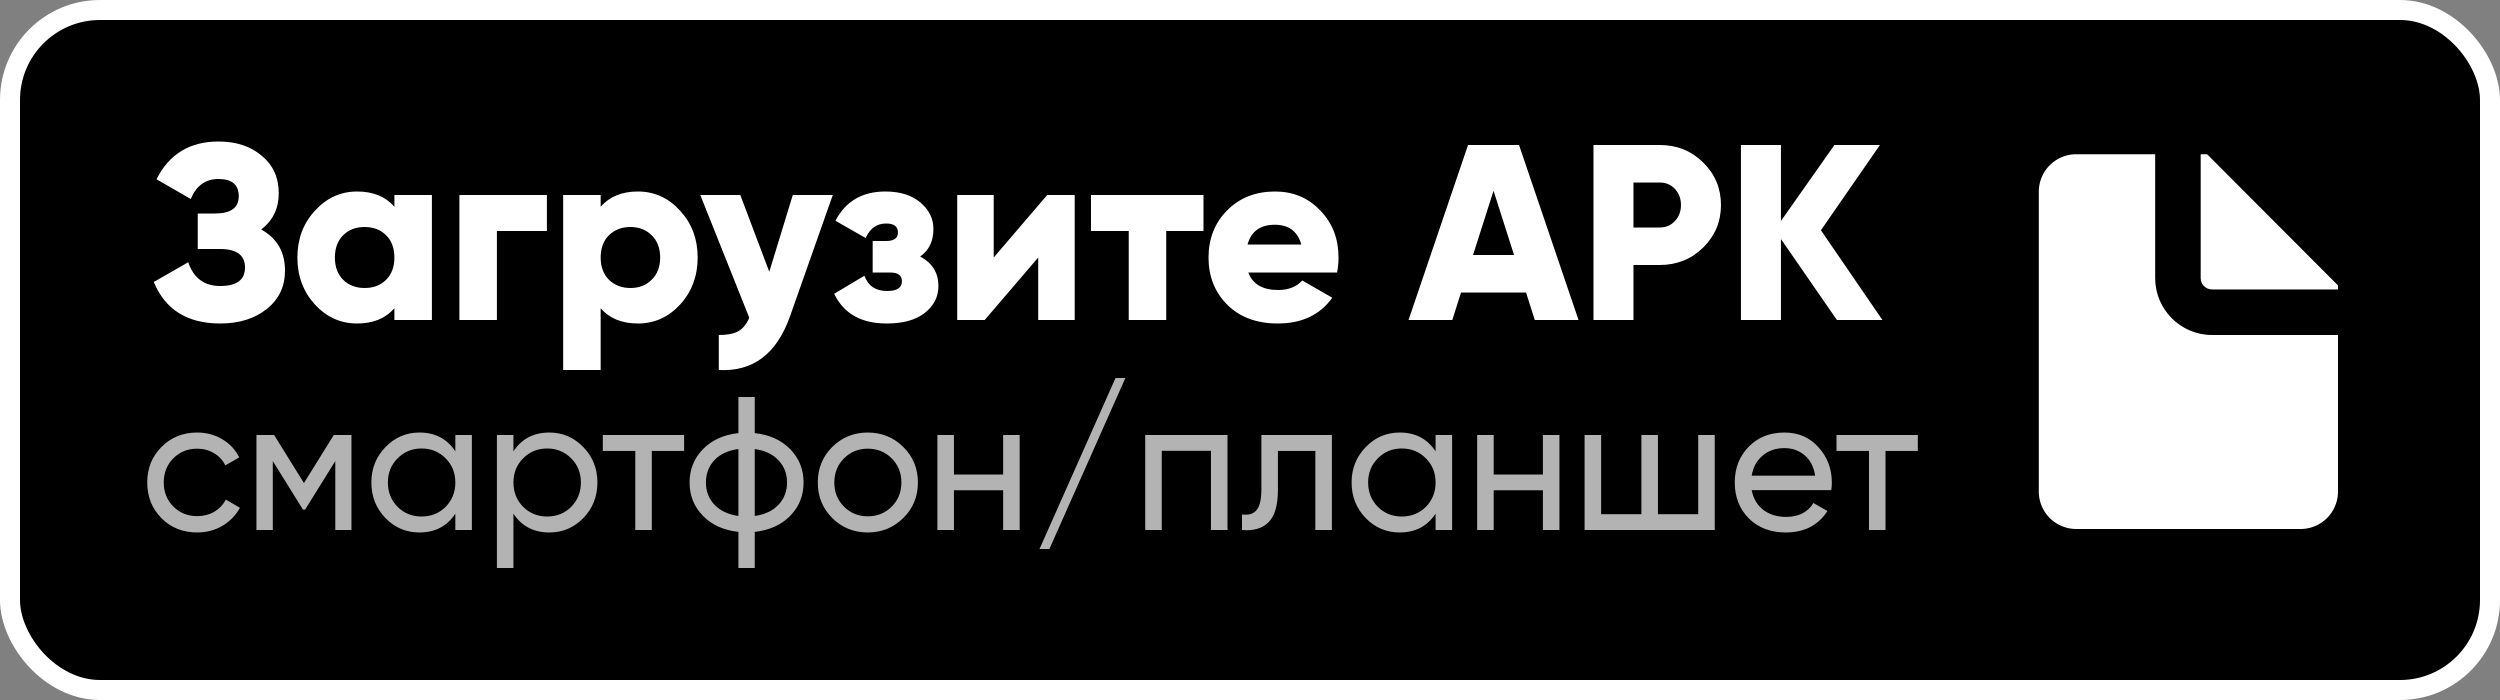 <svg width="250" height="70" fill="none" xmlns="http://www.w3.org/2000/svg"><rect width="100%" height="100%" fill="#808080" stroke="none"/><rect x="1" y="1" width="248" height="68" rx="9" fill="#000" stroke="#fff" stroke-width="2"/><path d="M26.125 22.95c1.583.883 2.375 2.25 2.375 4.1 0 1.6-.608 2.883-1.825 3.85-1.217.967-2.767 1.45-4.65 1.45-3.283 0-5.5-1.383-6.65-4.15l3.45-1.975c.533 1.583 1.6 2.375 3.2 2.375 1.65 0 2.475-.617 2.475-1.85s-.833-1.85-2.5-1.85h-2.225v-3.55H21.5c1.583 0 2.375-.575 2.375-1.725 0-1.15-.675-1.725-2.025-1.725-1.3 0-2.225.667-2.775 2l-3.425-1.975c1.267-2.517 3.333-3.775 6.2-3.775 1.767 0 3.208.475 4.325 1.425 1.133.933 1.7 2.183 1.7 3.75 0 1.517-.583 2.725-1.75 3.625Zm13.314-3.45h3.75V32h-3.75v-1.175c-.883 1.017-2.125 1.525-3.725 1.525-1.65 0-3.058-.633-4.225-1.9-1.167-1.283-1.75-2.85-1.75-4.7s.583-3.408 1.75-4.675c1.167-1.283 2.575-1.925 4.225-1.925 1.6 0 2.842.508 3.725 1.525V19.5Zm-5.125 8.475c.55.55 1.267.825 2.15.825.883 0 1.6-.275 2.15-.825.55-.55.825-1.292.825-2.225s-.275-1.675-.825-2.225c-.55-.55-1.267-.825-2.15-.825-.883 0-1.6.275-2.15.825-.55.55-.825 1.292-.825 2.225s.275 1.675.825 2.225ZM54.69 19.5v3.6h-5V32h-3.75V19.5h8.75Zm9.101-.35c1.65 0 3.058.642 4.225 1.925 1.167 1.267 1.75 2.825 1.75 4.675 0 1.85-.583 3.417-1.75 4.7-1.167 1.267-2.575 1.9-4.225 1.9-1.6 0-2.842-.508-3.725-1.525V37h-3.75V19.5h3.75v1.175c.883-1.017 2.125-1.525 3.725-1.525Zm-2.9 8.825c.567.55 1.283.825 2.15.825.867 0 1.575-.275 2.125-.825.567-.55.85-1.292.85-2.225s-.283-1.675-.85-2.225c-.55-.55-1.258-.825-2.125-.825s-1.583.275-2.15.825c-.55.55-.825 1.292-.825 2.225s.275 1.675.825 2.225ZM79.279 19.5h4l-4.275 12.125c-1.333 3.767-3.708 5.558-7.125 5.375v-3.5c.85 0 1.5-.125 1.95-.375.45-.25.817-.7 1.1-1.35l-4.9-12.275h4l2.9 7.675 2.35-7.675Zm12.738 6.15c1.217.65 1.825 1.633 1.825 2.95 0 1.083-.458 1.983-1.375 2.7-.9.7-2.167 1.05-3.8 1.05-2.55 0-4.3-.992-5.25-2.975l3.025-1.8c.367 1.017 1.125 1.525 2.275 1.525.983 0 1.475-.325 1.475-.975 0-.583-.392-.875-1.175-.875h-1.75V24.1h1.35c.783 0 1.175-.283 1.175-.85 0-.6-.392-.9-1.175-.9-.933 0-1.617.483-2.05 1.45l-3.025-1.725c1.017-1.95 2.683-2.925 5-2.925 1.467 0 2.633.367 3.5 1.1.867.733 1.3 1.617 1.3 2.65 0 1.217-.442 2.133-1.325 2.75Zm12.704-6.15h2.75V32h-3.65v-6.25L98.471 32h-2.75V19.5h3.65v6.25l5.35-6.25Zm15.627 0v3.6h-3.725V32h-3.75v-8.9h-3.775v-3.6h11.25Zm4.48 7.75c.433 1.167 1.433 1.75 3 1.75 1.016 0 1.816-.317 2.4-.95l3 1.725c-1.234 1.717-3.05 2.575-5.45 2.575-2.1 0-3.784-.625-5.05-1.875-1.25-1.25-1.875-2.825-1.875-4.725 0-1.883.616-3.45 1.85-4.7 1.25-1.267 2.85-1.9 4.8-1.9 1.816 0 3.325.633 4.525 1.9 1.216 1.25 1.825 2.817 1.825 4.7 0 .533-.05 1.033-.15 1.5h-8.875Zm-.075-2.8h5.375c-.367-1.317-1.25-1.975-2.65-1.975-1.45 0-2.359.658-2.725 1.975ZM153.479 32l-.875-2.75h-6.5l-.875 2.75h-4.375l5.95-17.5h5.1l5.95 17.5h-4.375Zm-6.175-6.5h4.1l-2.05-6.425-2.05 6.425Zm18.668-11c1.716 0 3.166.583 4.35 1.75 1.183 1.167 1.775 2.583 1.775 4.25s-.592 3.083-1.775 4.25c-1.184 1.167-2.634 1.75-4.35 1.75h-2.625V32h-4V14.5h6.625Zm0 8.25c.616 0 1.125-.217 1.525-.65.4-.433.6-.967.6-1.6 0-.633-.2-1.167-.6-1.6-.4-.433-.909-.65-1.525-.65h-2.625v4.5h2.625ZM188.243 32h-4.55l-5.6-8.1V32h-4V14.5h4v7.6l5.35-7.6h4.55l-5.9 8.525 6.15 8.975Z" fill="#fff"/><path opacity=".7" d="M19.719 53.247c-1.431 0-2.622-.475-3.572-1.425-.95-.963-1.425-2.153-1.425-3.572 0-1.419.475-2.603 1.425-3.553.95-.963 2.141-1.444 3.572-1.444.937 0 1.78.228 2.527.684.747.443 1.305 1.045 1.672 1.805l-1.387.798c-.241-.507-.614-.912-1.121-1.216-.494-.304-1.058-.456-1.691-.456-.95 0-1.748.323-2.394.969-.633.646-.95 1.45-.95 2.413 0 .95.317 1.748.95 2.394.646.646 1.444.969 2.394.969.633 0 1.203-.146 1.71-.437.507-.304.893-.709 1.159-1.216l1.406.817c-.405.747-.988 1.349-1.748 1.805-.76.443-1.602.665-2.527.665ZM35.145 43.5V53h-1.615v-6.897l-3.021 4.864h-.209l-3.021-4.864V53h-1.634v-9.5h1.767l2.983 4.807 2.983-4.807h1.767Zm10.389 0h1.653V53h-1.653v-1.634c-.823 1.254-2.02 1.881-3.591 1.881-1.33 0-2.464-.481-3.401-1.444-.937-.975-1.406-2.16-1.406-3.553s.469-2.571 1.406-3.534c.937-.975 2.071-1.463 3.401-1.463 1.571 0 2.768.627 3.591 1.881V43.5Zm-3.382 8.151c.963 0 1.767-.323 2.413-.969.646-.659.969-1.469.969-2.432 0-.963-.323-1.767-.969-2.413-.646-.659-1.45-.988-2.413-.988-.95 0-1.748.329-2.394.988-.646.646-.969 1.45-.969 2.413 0 .963.323 1.773.969 2.432.646.646 1.444.969 2.394.969Zm12.783-8.398c1.33 0 2.464.488 3.401 1.463.937.963 1.406 2.141 1.406 3.534s-.469 2.578-1.406 3.553c-.937.963-2.071 1.444-3.401 1.444-1.571 0-2.768-.627-3.591-1.881V56.8h-1.653V43.5h1.653v1.634c.823-1.254 2.02-1.881 3.591-1.881Zm-.209 8.398c.95 0 1.748-.323 2.394-.969.646-.659.969-1.469.969-2.432 0-.963-.323-1.767-.969-2.413-.646-.659-1.444-.988-2.394-.988-.963 0-1.767.329-2.413.988-.646.646-.969 1.45-.969 2.413 0 .963.323 1.773.969 2.432.646.646 1.45.969 2.413.969ZM68.412 43.5v1.596h-3.23V53h-1.653v-7.904h-3.249V43.5h8.132Zm10.616 1.425c.887.912 1.33 2.02 1.33 3.325s-.443 2.413-1.33 3.325c-.887.912-2.071 1.45-3.553 1.615v3.61h-1.634v-3.61c-1.482-.165-2.666-.703-3.553-1.615-.887-.912-1.33-2.02-1.33-3.325s.443-2.413 1.33-3.325c.887-.912 2.071-1.45 3.553-1.615V39.7h1.634v3.61c1.482.165 2.666.703 3.553 1.615Zm-8.436 3.325c0 .874.285 1.615.855 2.223.583.608 1.381.982 2.394 1.121v-6.688c-1.013.127-1.811.494-2.394 1.102-.57.608-.855 1.355-.855 2.242Zm4.883 3.344c1.013-.139 1.805-.513 2.375-1.121.57-.608.855-1.349.855-2.223 0-.874-.285-1.615-.855-2.223-.57-.608-1.362-.982-2.375-1.121v6.688Zm14.854.209c-.975.963-2.16 1.444-3.553 1.444-1.393 0-2.578-.481-3.553-1.444-.963-.963-1.444-2.147-1.444-3.553 0-1.406.481-2.59 1.444-3.553.975-.963 2.16-1.444 3.553-1.444 1.393 0 2.578.481 3.553 1.444.975.963 1.463 2.147 1.463 3.553 0 1.406-.488 2.59-1.463 3.553Zm-3.553-.171c.95 0 1.748-.323 2.394-.969.646-.646.969-1.45.969-2.413 0-.963-.323-1.767-.969-2.413-.646-.646-1.444-.969-2.394-.969-.937 0-1.729.323-2.375.969-.646.646-.969 1.45-.969 2.413 0 .963.323 1.767.969 2.413.646.646 1.438.969 2.375.969ZM100.314 43.5h1.653V53h-1.653v-3.971h-4.921V53h-1.653v-9.5h1.653v3.952h4.921V43.5Zm4.625 11.4h-.988l7.6-17.1h.988l-7.6 17.1Zm17.81-11.4V53h-1.653v-7.923h-4.921V53h-1.653v-9.5h8.227Zm10.439 0V53h-1.653v-7.904h-3.743v3.876c0 1.558-.317 2.647-.95 3.268-.621.608-1.501.861-2.641.76v-1.558c.646.089 1.127-.051 1.444-.418.329-.38.494-1.077.494-2.09V43.5h7.049Zm10.37 0h1.653V53h-1.653v-1.634c-.823 1.254-2.02 1.881-3.591 1.881-1.33 0-2.463-.481-3.401-1.444-.937-.975-1.406-2.16-1.406-3.553s.469-2.571 1.406-3.534c.938-.975 2.071-1.463 3.401-1.463 1.571 0 2.768.627 3.591 1.881V43.5Zm-3.382 8.151c.963 0 1.767-.323 2.413-.969.646-.659.969-1.469.969-2.432 0-.963-.323-1.767-.969-2.413-.646-.659-1.45-.988-2.413-.988-.95 0-1.748.329-2.394.988-.646.646-.969 1.45-.969 2.413 0 .963.323 1.773.969 2.432.646.646 1.444.969 2.394.969ZM154.29 43.5h1.653V53h-1.653v-3.971h-4.921V53h-1.653v-9.5h1.653v3.952h4.921V43.5Zm15.531 0h1.653V53h-13.015v-9.5h1.653v7.923h4.028V43.5h1.653v7.923h4.028V43.5Zm5.346 5.51c.165.849.551 1.507 1.159 1.976.621.469 1.381.703 2.28.703 1.254 0 2.166-.462 2.736-1.387l1.406.798c-.925 1.431-2.318 2.147-4.18 2.147-1.507 0-2.736-.469-3.686-1.406-.937-.95-1.406-2.147-1.406-3.591 0-1.431.462-2.622 1.387-3.572.925-.95 2.122-1.425 3.591-1.425 1.393 0 2.527.494 3.401 1.482.887.975 1.33 2.153 1.33 3.534 0 .241-.019.488-.057.741h-7.961Zm3.287-4.199c-.887 0-1.621.253-2.204.76-.583.494-.944 1.159-1.083 1.995h6.346c-.139-.899-.494-1.583-1.064-2.052-.57-.469-1.235-.703-1.995-.703Zm13.328-1.311v1.596h-3.23V53h-1.653v-7.904h-3.249V43.5h8.132Z" fill="#fff"/><g clip-path="url(#a)"><path d="M220.71 15.425h-13.09a3.738 3.738 0 0 0-2.645 1.098 3.752 3.752 0 0 0-1.095 2.65v29.979c0 .994.394 1.947 1.095 2.65a3.738 3.738 0 0 0 2.645 1.097h22.44c.992 0 1.943-.395 2.645-1.097a3.752 3.752 0 0 0 1.095-2.65V28.54l-13.09-13.116Z" fill="#fff"/><path fill-rule="evenodd" clip-rule="evenodd" d="M217.793 13c1.257 0 2.276 1.02 2.276 2.278v12.528c0 .629.509 1.139 1.138 1.139h12.517c1.257 0 2.276 1.02 2.276 2.278S234.981 33.5 233.724 33.5h-12.517c-3.142 0-5.69-2.55-5.69-5.694V15.278c0-1.258 1.019-2.278 2.276-2.278Z" fill="#000"/></g><defs><clipPath id="a"><path fill="#fff" d="M203 13h33v41h-33z"/></clipPath></defs></svg>